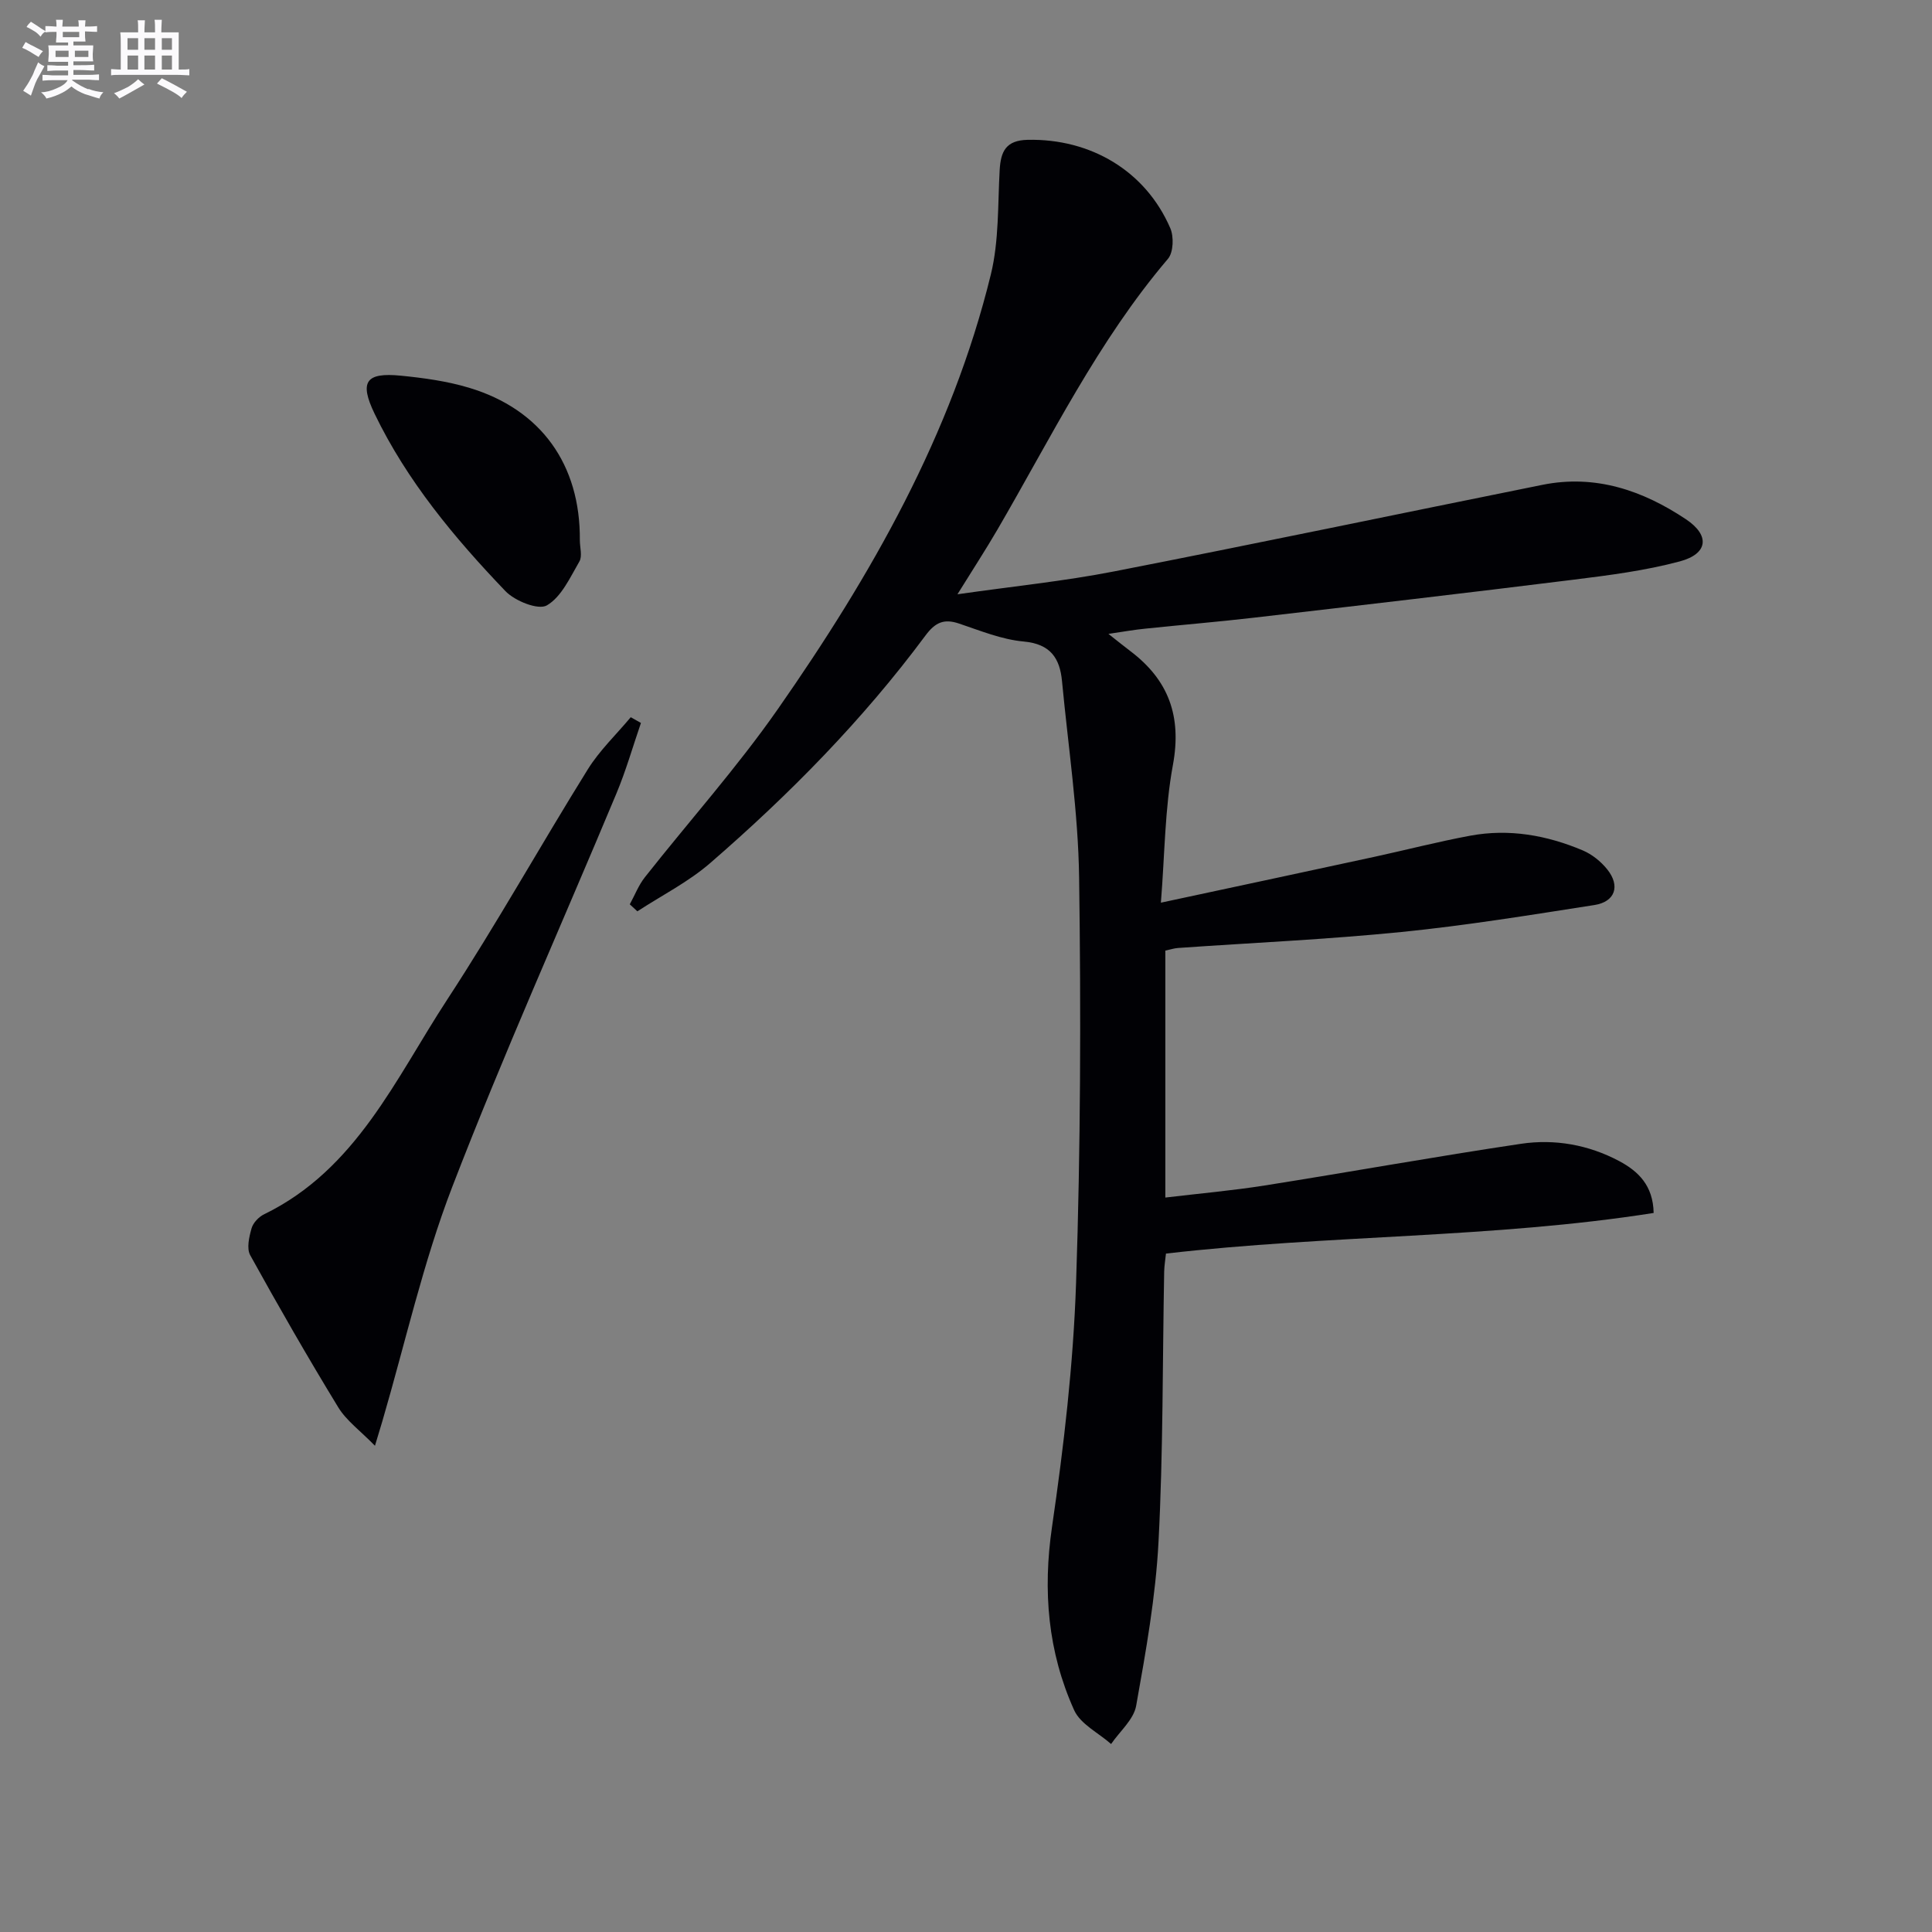 <svg enable-background="new 0 0 400 400" viewBox="0 0 400 400" xmlns="http://www.w3.org/2000/svg"><rect x="0" y="0" width="400" height="400" fill="#808080" stroke="none"/><g fill="#010105"><path d="m229.49 131.24c2.14 1.68 3.29 2.63 4.49 3.53 7.96 5.99 10.72 13.52 8.86 23.6-1.68 9.07-1.68 18.45-2.49 28.52 15.44-3.31 29.79-6.37 44.14-9.48 6.64-1.44 13.23-3.15 19.91-4.39 8.04-1.49 15.85-.1 23.3 3.05 1.91.81 3.75 2.29 5.05 3.91 2.76 3.43 1.67 6.73-2.66 7.4-13.28 2.07-26.57 4.24-39.94 5.58-15.38 1.54-30.84 2.23-46.26 3.31-.81.06-1.6.32-2.62.54v51.13c6.94-.83 13.8-1.43 20.58-2.5 17.7-2.8 35.34-5.99 53.06-8.63 7-1.04 13.98.2 20.33 3.58 3.95 2.11 7.02 5.05 7.13 10.74-33.33 5.25-67.18 4.51-100.97 8.41-.12 1.2-.34 2.46-.37 3.73-.35 18.64-.2 37.31-1.17 55.92-.59 11.38-2.62 22.72-4.63 33.97-.51 2.86-3.39 5.29-5.19 7.92-2.61-2.31-6.34-4.11-7.65-7.01-5.44-12.07-6.52-24.67-4.58-37.96 2.45-16.73 4.41-33.63 4.98-50.51.94-27.95 1.02-55.94.63-83.9-.19-13.57-2.26-27.11-3.54-40.66-.45-4.78-2.39-7.71-7.93-8.22-4.54-.41-8.99-2.24-13.39-3.72-3.17-1.07-4.96-.21-6.97 2.5-12.96 17.46-28.15 32.88-44.54 47.08-4.52 3.92-10.03 6.7-15.09 10-.52-.48-1.04-.97-1.57-1.45 1.03-1.88 1.81-3.94 3.12-5.6 9.17-11.63 19.09-22.72 27.55-34.84 19.31-27.67 35.99-56.83 44.09-89.99 1.69-6.93 1.42-14.37 1.82-21.58.22-3.88 1.29-6.17 5.79-6.27 13.04-.28 24.41 6.43 29.53 18.28.77 1.77.66 5.01-.47 6.35-14.49 17.02-24.2 37-35.33 56.1-2.4 4.12-5.01 8.12-8.26 13.36 11.57-1.66 22.05-2.71 32.35-4.72 29.63-5.78 59.17-11.98 88.76-17.94 10.96-2.21 20.76 1.15 29.72 7.13 5.02 3.35 4.58 7.15-1.27 8.72-7.17 1.92-14.63 2.87-22.02 3.79-22.08 2.75-44.19 5.32-66.29 7.88-7.42.86-14.87 1.47-22.3 2.25-2.27.22-4.51.62-7.69 1.09z"/><path d="m132.7 149.68c-1.68 4.88-3.1 9.88-5.09 14.63-11.32 27.13-23.39 53.96-33.96 81.38-6.06 15.71-9.74 32.34-14.49 48.56-.36 1.23-.74 2.45-1.53 5.08-3.05-3.13-5.91-5.19-7.6-7.96-6.32-10.35-12.36-20.88-18.23-31.5-.77-1.4-.22-3.78.28-5.55.32-1.14 1.48-2.37 2.59-2.91 19.12-9.3 27.22-28.1 37.93-44.47 10.18-15.57 19.27-31.86 29.1-47.66 2.44-3.92 5.9-7.21 8.89-10.79.71.39 1.41.79 2.11 1.19z"/><path d="m120.05 111.84c0 1.49.55 3.31-.1 4.42-1.92 3.3-3.72 7.33-6.73 9.08-1.77 1.03-6.62-.91-8.58-2.96-10.57-11.04-20.36-22.8-27.07-36.69-3.24-6.7-1.81-8.62 5.42-7.91 4.75.47 9.57 1.13 14.12 2.5 14.9 4.47 23.07 15.89 22.94 31.56z"/></g><path d="m6.8 9.5c.6.3 1.3.7 2.1 1.1-.4.4-.7.8-.9 1.2-.7-.4-1.3-.8-1.8-1.1s-1.1-.6-1.6-.8c.2-.4.5-.8.7-1.2.4.2.8.5 1.5.8zm.9 6.9c-.3.6-.5 1.1-.7 1.7s-.4 1.1-.6 1.7c-.6-.4-1.1-.7-1.6-1 .7-1 1.2-1.8 1.5-2.4.3-.5.6-1.1.8-1.7.3-.6.5-1.2.8-1.8.3.3.8.6 1.3.8-.7 1.3-1.2 2.2-1.5 2.7zm.1-11c.4.3 1 .7 1.7 1.1-.5.2-.8.6-1.1 1.1-.5-.6-1-1-1.4-1.2s-.9-.6-1.5-.8c.2-.4.5-.7.9-1.1.5.3.9.6 1.4.9zm10.5 13c1 .4 2 .6 3.1.7-.4.4-.7.8-.8 1.3-.9-.2-1.9-.6-3-.9-1-.4-2-.9-2.8-1.6-.5.4-1.1.9-1.9 1.3s-1.9.9-3.3 1.2c-.1-.3-.5-.8-1.1-1.3 1 0 2.1-.3 3.2-.8 1.2-.5 1.9-1 2.3-1.7h-3.2c-.4 0-1 0-2 .1v-1.2c1 0 1.7.1 2 .1h3.3v-1h-2.3c-.2 0-.9 0-2 .1v-1.2c1.2 0 1.9.1 2 .1h2.3v-.8h-4.1c0-.7.1-1.2.1-1.6 0-.5 0-1.1-.1-1.8h4.1v-.6h-2.5c0-.6.1-1.1.1-1.6v-.6h-.5c-.4 0-1 0-1.8.1v-1.3c1.2 0 1.9.1 2.1.1h.2c0-.3 0-.8-.1-1.4h1.4c0 .6-.1 1-.1 1.4h3.4c0-.4 0-.8-.1-1.3h1.5c0 .4-.1.9-.1 1.3.7 0 1.5 0 2.5-.1v1.2c-1 0-1.8-.1-2.5-.1v.6c0 .3 0 .8.1 1.5h-2.5v.8h4.1c0 .7-.1 1.3-.1 1.8s0 1 .1 1.5h-4.1v.8h1.4c.8 0 1.8 0 2.9-.1v1.2c-1 0-1.9-.1-2.8-.1h-1.5v1h3.2c.3 0 1 0 2.1-.1v1.2c-1.1 0-1.8-.1-2.1-.1h-3.4l-.1.1c1.4 1 2.4 1.5 3.4 1.9zm-4.1-6.6v-1.3h-2.7v1.3zm2.2-4.1v-1.1h-3.4v1.1zm1.9 4.1v-1.3h-2.8v1.3z" fill="#fbfafc"/><path d="m37 6.7v2.3 5.4c1 0 1.8 0 2.2-.1v1.3c-.6 0-1.5-.1-2.5-.1h-11.9c-.7 0-1.3 0-1.8.1v-1.3c.5 0 1.1.1 2 .1v-5.2c0-1 0-1.8-.1-2.5h3.7c0-1.3 0-2.1-.1-2.5h1.5c0 .4-.1 1.3-.1 2.5h2.2c0-1.2 0-2.1-.1-2.6h1.5c0 .4-.1 1.3-.1 2.6zm-12.3 13.7c-.3-.4-.7-.8-1.1-1.1 1.1-.4 2.1-.9 2.9-1.3.8-.5 1.5-1 2.1-1.6.4.4.9.8 1.3 1.1-2.5 1.4-4.2 2.4-5.2 2.9zm3.9-10.1v-2.4h-2.2v2.4zm0 4.1v-2.9h-2.2v2.9zm3.5-4.1v-2.4h-2.2v2.4zm0 4.1v-2.9h-2.2v2.9zm.4 2.9 1-1.1c.6.3 1.4.7 2.5 1.3s2 1.1 2.7 1.5c-.4.4-.8.8-1.1 1.3-.8-.8-2.5-1.7-5.1-3zm3.1-7v-2.4h-2.1v2.4zm0 4.1v-2.9h-2.1v2.9z" fill="#fbfafc"/></svg>